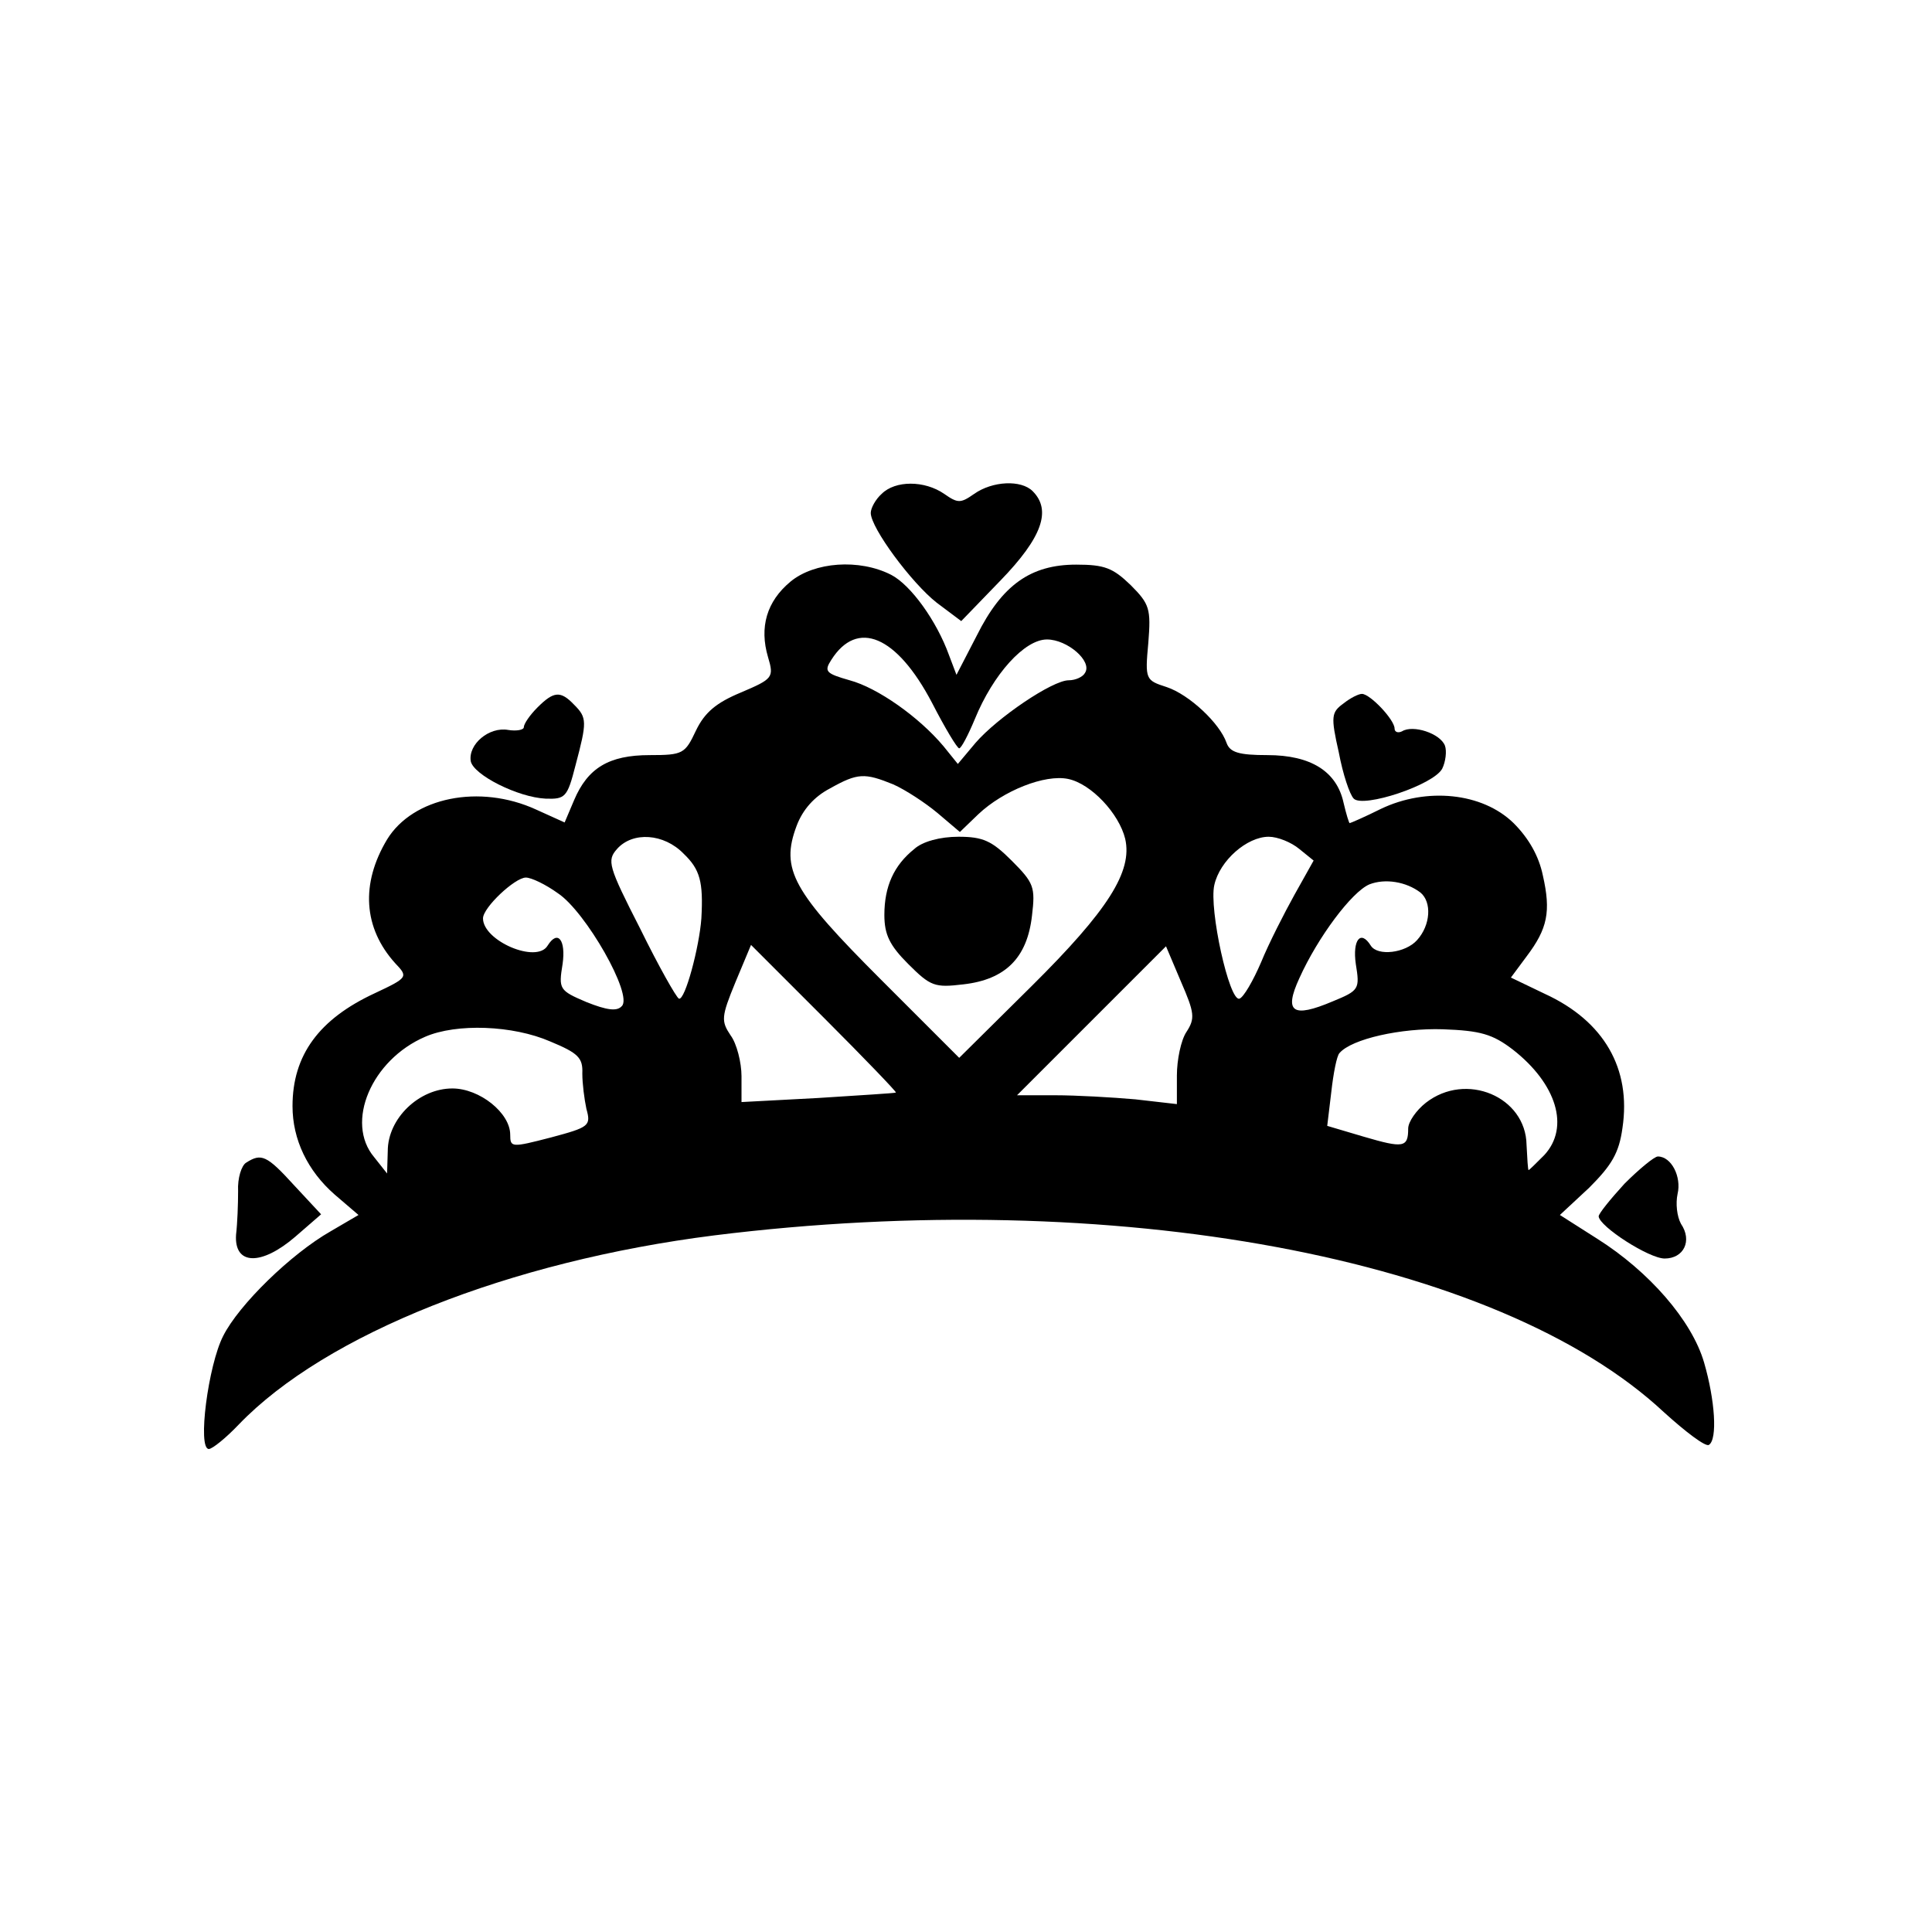 <?xml version="1.0" encoding="UTF-8" standalone="yes"?>
<svg version="1.0" xmlns="http://www.w3.org/2000/svg" width="283.46px" height="283.46px" viewBox="0 0 284 284" preserveAspectRatio="xMidYMid meet">
  <g transform="translate(0,284) scale(0.1,-0.1)" fill="#000000" stroke="none">
    <path d="M1296 2114 c-9 -8 -16 -21 -16 -28 0 -22 60 -103 97 -132 l36 -27 58
60 c61 63 75 103 47 131 -17 17 -59 15 -86 -4 -20 -14 -24 -14 -44 0 -29 20
-72 20 -92 0z"/>
    <path d="M1162 1985 c-35 -29 -46 -67 -33 -111 9 -30 7 -32 -40 -52 -36 -15
-53 -29 -66 -56 -16 -34 -19 -36 -68 -36 -60 0 -91 -19 -111 -66 l-14 -33 -42
19 c-83 38 -181 18 -219 -44 -39 -65 -35 -130 12 -182 19 -20 19 -21 -30 -44
-82 -38 -121 -91 -121 -166 0 -49 22 -95 62 -130 l35 -30 -41 -24 c-58 -33
-135 -108 -158 -154 -22 -43 -38 -166 -21 -166 5 0 25 16 44 36 128 133 398
240 699 278 586 73 1152 -32 1396 -260 32 -29 61 -51 66 -48 13 8 9 66 -7 121
-18 62 -81 134 -157 182 l-55 35 43 40 c33 33 44 51 49 88 13 87 -27 157 -114
197 l-50 24 23 31 c31 41 36 66 24 119 -6 29 -21 55 -43 77 -46 45 -128 53
-195 21 -24 -12 -45 -21 -46 -21 -1 0 -5 13 -9 30 -10 46 -48 70 -112 70 -42
0 -55 4 -60 18 -10 29 -55 71 -88 82 -31 10 -32 11 -27 65 4 50 2 57 -26 85
-26 25 -38 30 -80 30 -67 0 -109 -30 -146 -104 l-30 -58 -11 29 c-18 50 -56
103 -85 118 -47 24 -113 19 -148 -10z m208 -178 c19 -37 37 -67 40 -67 3 0 13
19 23 43 27 66 73 117 106 117 30 0 67 -32 56 -49 -3 -6 -14 -11 -24 -11 -24
0 -105 -55 -137 -92 l-26 -31 -21 26 c-36 43 -97 86 -138 97 -35 10 -38 13
-27 30 38 60 96 36 148 -63z m-57 -120 c18 -8 47 -27 65 -42 l33 -28 27 26
c37 35 98 59 132 52 34 -7 75 -51 84 -88 11 -48 -25 -105 -138 -217 l-106
-105 -115 115 c-130 130 -148 162 -124 226 9 24 26 43 49 55 41 23 51 23 93 6z
m-308 -102 c24 -23 29 -41 26 -95 -3 -42 -24 -121 -33 -118 -4 2 -30 48 -57
103 -47 92 -49 100 -34 117 23 26 69 23 98 -7z m905 7 l21 -17 -28 -50 c-15
-27 -38 -72 -49 -99 -12 -28 -26 -52 -32 -54 -15 -5 -45 132 -37 167 8 36 48
71 80 71 13 0 33 -8 45 -18z m-1090 -65 c41 -27 111 -150 94 -166 -7 -8 -22
-6 -52 6 -40 17 -41 19 -35 56 5 35 -7 51 -22 27 -16 -27 -95 7 -95 40 0 16
47 60 63 60 8 0 29 -10 47 -23z m1268 1 c17 -14 15 -48 -5 -70 -17 -19 -58
-24 -68 -8 -15 24 -27 8 -22 -27 6 -37 5 -39 -34 -55 -59 -25 -72 -16 -49 34
27 60 77 127 103 138 23 9 54 4 75 -12z m-771 -294 c-1 -1 -53 -4 -114 -8
l-113 -6 0 38 c0 20 -7 48 -16 60 -14 21 -14 27 7 78 l23 55 108 -108 c59 -59
106 -108 105 -109z m427 89 c-8 -12 -14 -41 -14 -64 l0 -42 -61 7 c-34 3 -87
6 -118 6 l-56 0 110 110 109 109 22 -52 c20 -46 21 -54 8 -74z m-935 -14 c41
-17 48 -24 47 -47 0 -15 3 -38 6 -52 7 -25 4 -27 -52 -42 -58 -15 -60 -15 -60
4 0 32 -45 68 -85 68 -49 0 -95 -44 -95 -92 l-1 -33 -19 24 c-43 51 -4 143 75
177 46 20 129 17 184 -7z m1415 -12 c64 -50 84 -114 46 -155 -12 -12 -22 -22
-23 -22 -1 0 -2 17 -3 37 -1 71 -89 108 -148 62 -14 -11 -26 -28 -26 -38 0
-28 -7 -29 -65 -12 l-54 16 6 50 c3 27 8 53 12 57 18 21 91 37 152 35 55 -2
73 -7 103 -30z"/>
    <path d="M1344 1592 c-30 -24 -44 -55 -44 -97 0 -29 8 -45 35 -72 33 -33 39
-35 81 -30 62 7 94 39 101 101 5 42 3 48 -30 81 -29 29 -42 35 -78 35 -27 0
-53 -7 -65 -18z"/>
    <path d="M790 1800 c-11 -11 -20 -24 -20 -29 0 -4 -11 -6 -23 -4 -28 5 -59
-21 -55 -46 4 -20 69 -53 110 -55 29 -1 32 2 44 49 17 64 17 70 -2 89 -20 21
-30 20 -54 -4z"/>
    <path d="M1975 1806 c-18 -13 -19 -19 -7 -72 6 -32 16 -62 22 -68 14 -14 117
20 130 44 5 10 7 26 4 34 -7 18 -47 31 -63 21 -6 -3 -11 -1 -11 4 0 13 -36 51
-48 51 -5 0 -17 -6 -27 -14z"/>
    <path d="M362 1131 c-7 -4 -13 -23 -12 -42 0 -19 -1 -47 -3 -64 -3 -45 37 -46
87 -3 l38 33 -40 43 c-40 44 -48 47 -70 33z"/>
    <path d="M2388 1100 c-21 -23 -38 -44 -38 -48 1 -15 74 -62 97 -62 28 0 41 26
24 51 -6 11 -8 30 -5 44 6 25 -9 55 -29 55 -5 0 -27 -18 -49 -40z"/>
  </g>
</svg>